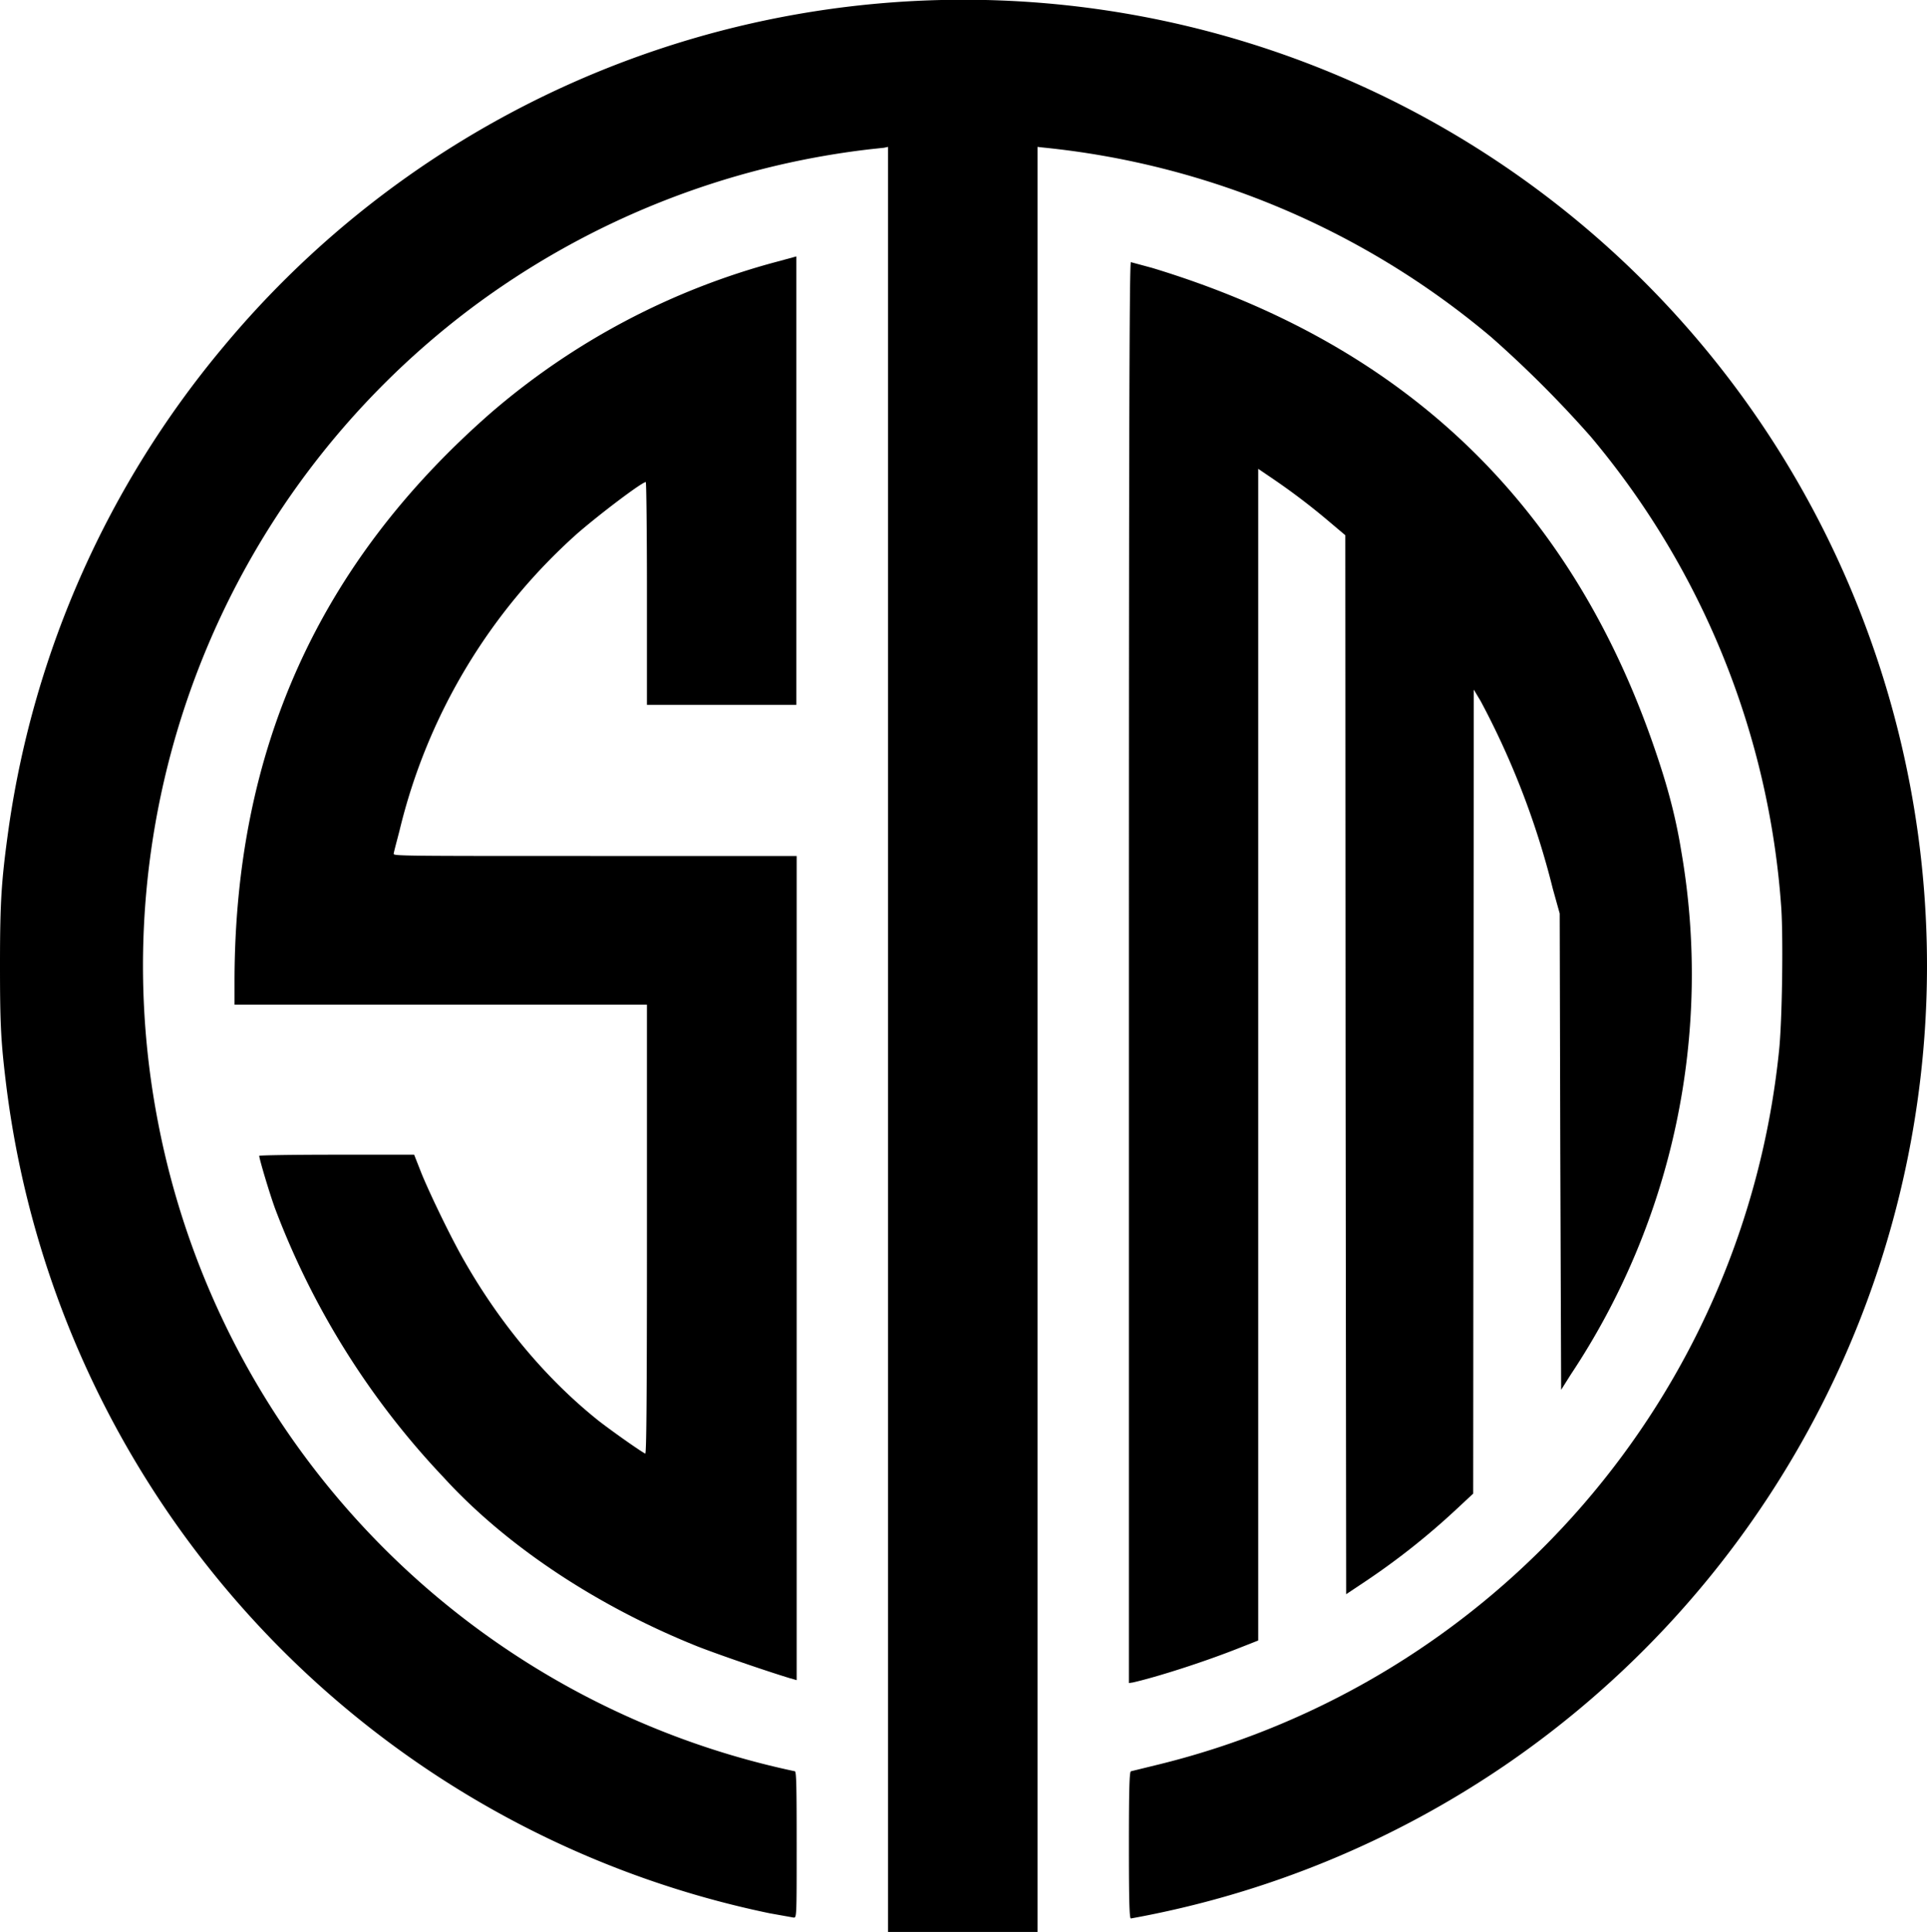 <svg viewBox="0 0 67.05 67.21" xmlns="http://www.w3.org/2000/svg"><path d="M30.9 36.16V5.11l-.14.03-.47.05a28.68 28.68 0 0 0-13.92 5.55A28.62 28.62 0 0 0 5.5 39.05a28.6 28.6 0 0 0 22.16 22.57c.05.02.06.57.06 2.56 0 2.48 0 2.53-.1 2.53l-.84-.15A33.66 33.66 0 0 1 .23 37.86c-.2-1.61-.23-2.19-.23-4.3 0-2.22.05-2.94.3-4.74a33.44 33.44 0 0 1 7.46-16.74 33.5 33.5 0 0 1 57.21 9.86 33.69 33.69 0 0 1-12.5 39.4 33.74 33.74 0 0 1-13.12 5.4c-.05.01-.07-.52-.07-2.54 0-2 .02-2.56.07-2.58l1.02-.25a28.55 28.55 0 0 0 21.53-24.8c.11-1 .15-3.89.08-4.98a28.55 28.55 0 0 0-6.63-16.4 39.13 39.13 0 0 0-3.46-3.46 28.6 28.6 0 0 0-15.62-6.6l-.17-.02v62.1h-5.2z"/><path d="M39.28 33.84c0-19.74.02-24.72.07-24.72l.74.2c8.9 2.7 14.72 8.34 17.61 17.1.38 1.14.63 2.14.8 3.19a25.13 25.13 0 0 1-3.84 18.2l-.34.54-.03-8.28-.02-8.29-.24-.86a28.29 28.29 0 0 0-2.51-6.53l-.24-.4-.01 13.98-.01 13.99-.58.54a25.1 25.1 0 0 1-3.18 2.52l-.66.44-.02-18.42-.01-18.42-.51-.43a23.18 23.18 0 0 0-1.99-1.52l-.53-.36v40.76l-.66.26c-1.26.5-2.87 1.01-3.7 1.2l-.14.02zM27.51 58.39c-.89-.27-2.51-.83-3.23-1.11-3.5-1.4-6.67-3.5-8.85-5.89a27.94 27.94 0 0 1-5.86-9.35c-.2-.55-.55-1.73-.55-1.83 0-.02 1.11-.04 2.7-.04h2.69l.26.66c.32.78 1.08 2.34 1.5 3.06 1.26 2.2 2.86 4.1 4.65 5.53.41.32 1.35.99 1.63 1.15.04.03.06-1.54.06-7.79v-7.83H8.16v-.82c.01-8.04 2.92-14.51 8.9-19.75a25.14 25.14 0 0 1 9.99-5.28l.66-.18v15.6h-5.2v-3.88c0-2.13-.02-3.87-.04-3.87-.13 0-1.56 1.08-2.36 1.77A20.16 20.16 0 0 0 13.9 28.9c-.1.39-.2.75-.2.8-.03.08.33.08 7 .08h7.02v28.67l-.2-.06z"/></svg>